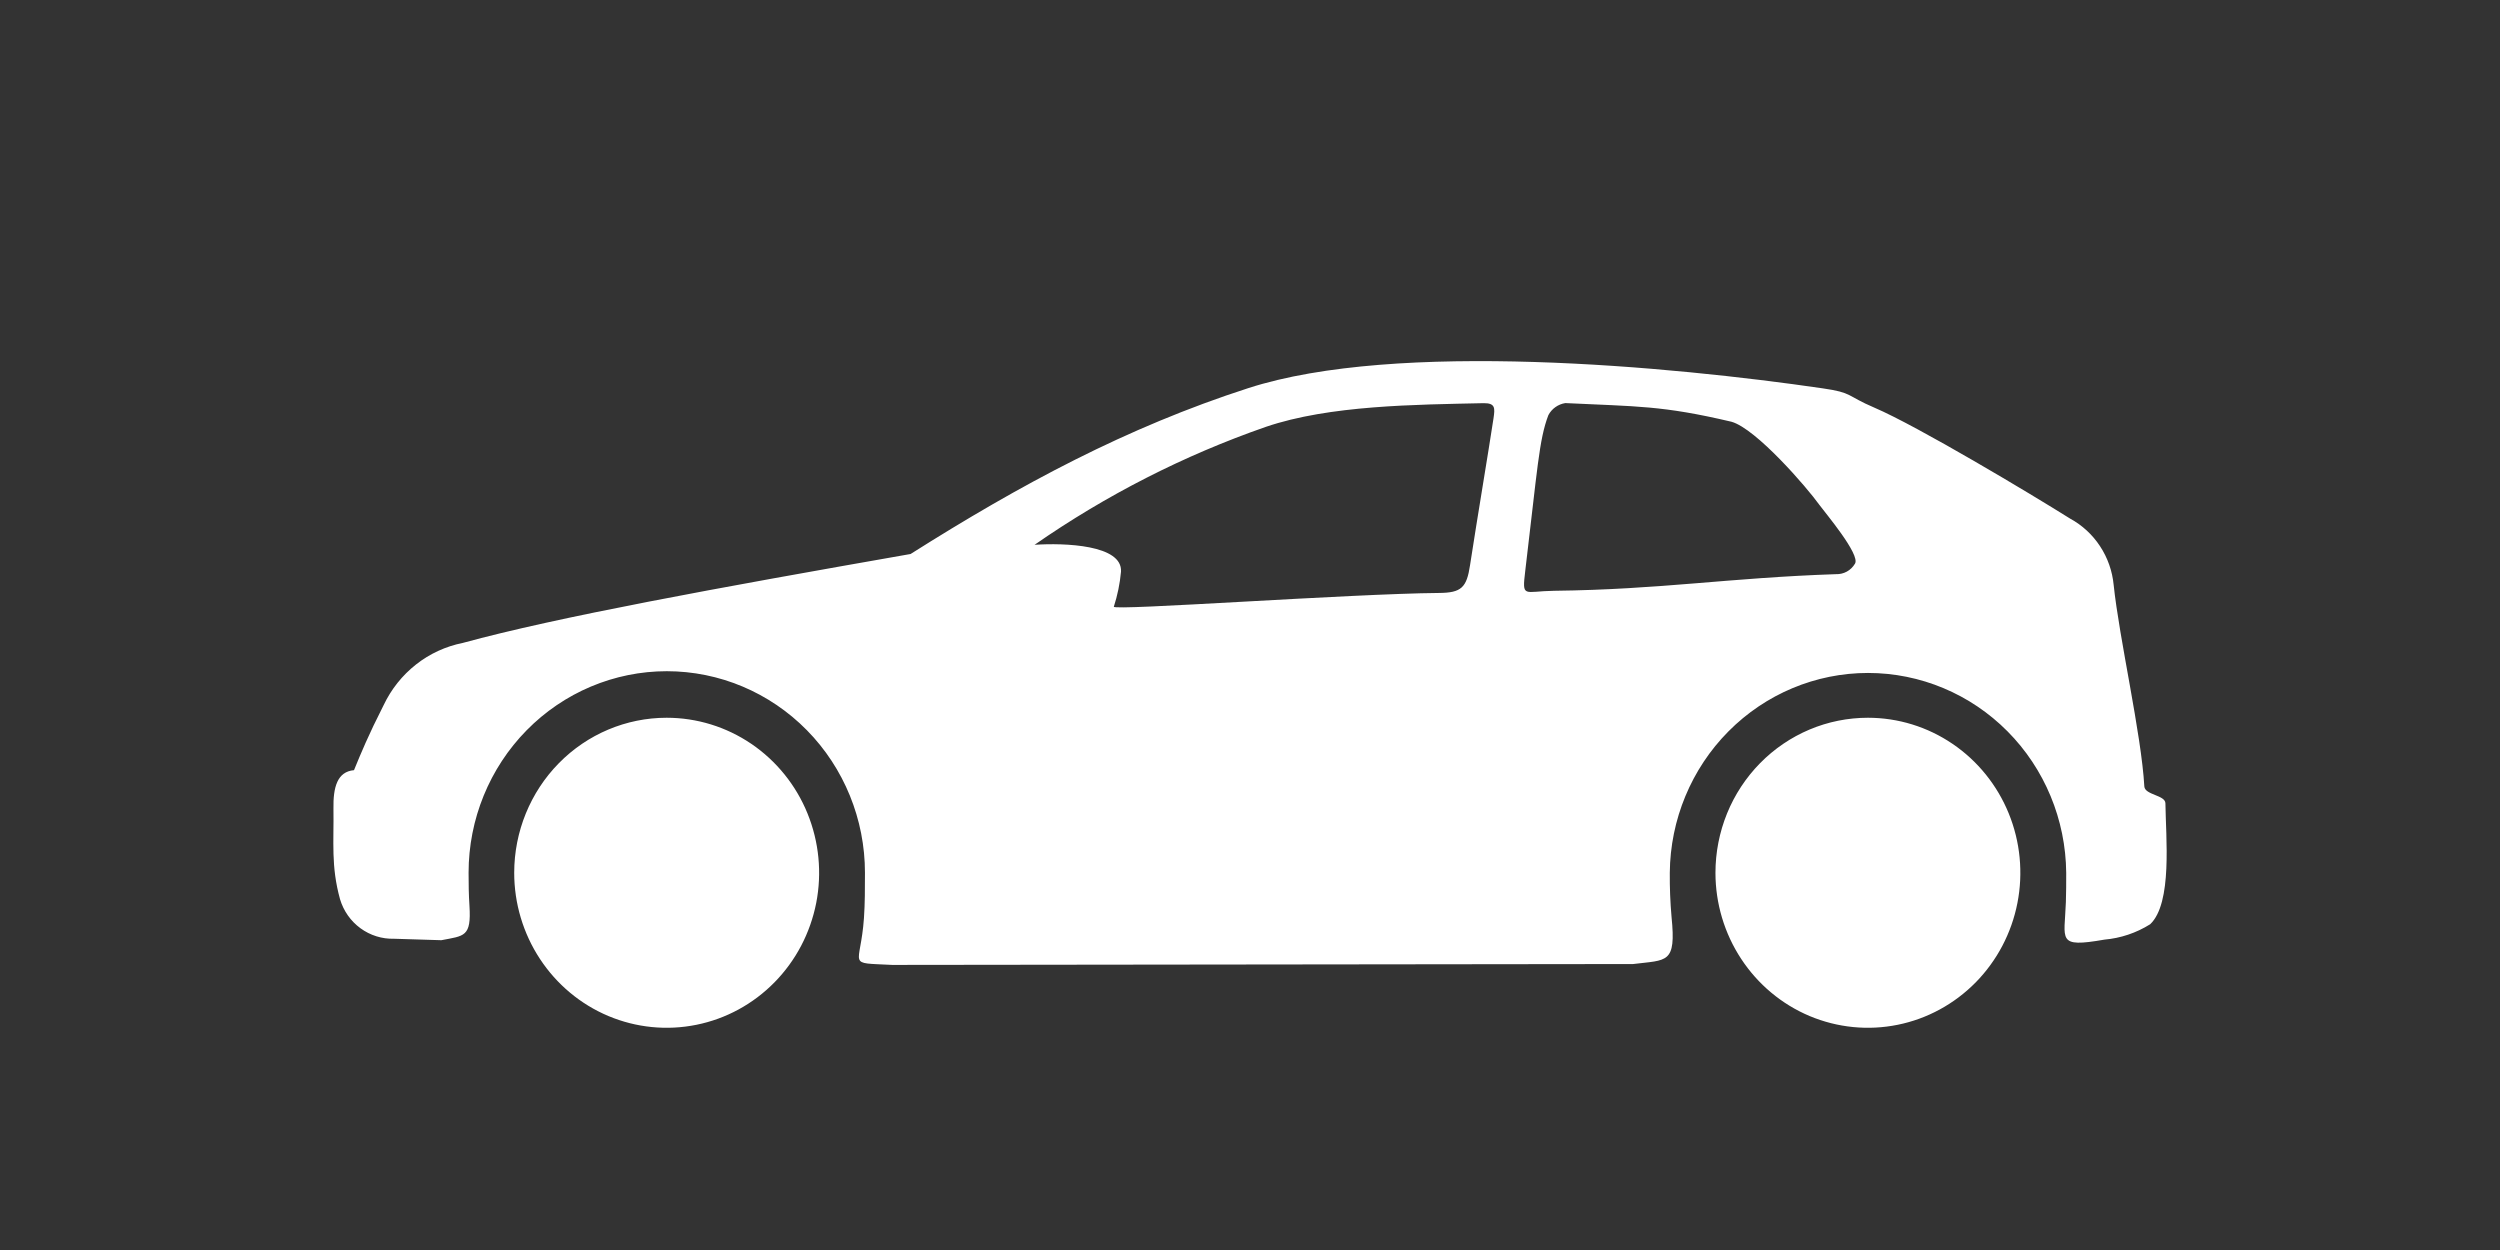 <svg xmlns="http://www.w3.org/2000/svg" fill="none" viewBox="0 0 60 30" height="30" width="60">
<rect x="0" y="0" width="60" height="30" fill="#333333" stroke="none"/>
<path fill="white" d="M50.505 22.551C50.895 22.517 51.271 22.391 51.604 22.182C52.142 21.674 51.979 20.091 51.97 19.279C51.968 19.081 51.477 19.08 51.464 18.875C51.394 17.624 50.862 15.324 50.728 14.039C50.696 13.706 50.584 13.387 50.401 13.109C50.219 12.831 49.971 12.603 49.682 12.446C48.733 11.85 46.019 10.226 44.988 9.785C44.307 9.495 44.473 9.425 43.743 9.32C40.115 8.791 33.516 8.165 29.962 9.314C27.039 10.258 24.494 11.627 21.854 13.296C17.185 14.115 13.375 14.81 11.107 15.43C10.698 15.512 10.313 15.689 9.984 15.948C9.654 16.208 9.388 16.542 9.207 16.924C8.839 17.648 8.665 18.072 8.496 18.484C8.092 18.52 7.994 18.897 8.003 19.409C8.015 20.213 7.941 20.786 8.161 21.582C8.245 21.863 8.417 22.107 8.651 22.278C8.885 22.449 9.168 22.538 9.456 22.53L10.592 22.565C11.144 22.458 11.314 22.489 11.267 21.739C11.25 21.482 11.246 21.218 11.246 20.946C11.246 19.663 11.748 18.433 12.64 17.526C13.532 16.619 14.742 16.109 16.003 16.109C17.265 16.109 18.474 16.619 19.366 17.526C20.258 18.433 20.759 19.663 20.759 20.946C20.759 21.319 20.759 21.683 20.735 22.032C20.653 23.223 20.288 23.099 21.413 23.158L39.194 23.137C40.011 23.035 40.231 23.137 40.117 22.007C40.086 21.654 40.072 21.3 40.075 20.947C40.086 19.671 40.592 18.451 41.483 17.553C42.374 16.655 43.578 16.151 44.832 16.151C46.087 16.151 47.29 16.655 48.181 17.553C49.072 18.451 49.578 19.671 49.589 20.947C49.589 21.187 49.589 21.421 49.581 21.649C49.55 22.567 49.351 22.752 50.506 22.551H50.505ZM36.606 13.701C36.899 11.262 36.935 10.555 37.161 9.963C37.202 9.886 37.26 9.82 37.331 9.77C37.402 9.72 37.483 9.687 37.568 9.674C39.293 9.758 39.883 9.728 41.556 10.122C42.15 10.291 43.366 11.698 43.669 12.122C43.786 12.285 44.66 13.316 44.519 13.529C44.472 13.608 44.405 13.674 44.325 13.718C44.245 13.762 44.154 13.783 44.063 13.78C41.463 13.868 39.893 14.147 37.297 14.179C36.569 14.188 36.526 14.369 36.606 13.701ZM26.732 14.561C26.82 14.288 26.878 14.006 26.904 13.72C26.942 13.075 25.549 13.027 24.83 13.075C26.547 11.882 28.414 10.929 30.382 10.244C31.91 9.724 33.968 9.712 35.606 9.676C35.89 9.673 35.88 9.794 35.845 10.034C35.73 10.8 35.451 12.453 35.281 13.564C35.2 14.101 35.075 14.227 34.536 14.231C32.409 14.249 26.705 14.664 26.731 14.561L26.732 14.561ZM44.83 17.226C45.553 17.226 46.261 17.444 46.862 17.853C47.464 18.262 47.933 18.843 48.21 19.523C48.487 20.203 48.559 20.951 48.418 21.672C48.277 22.394 47.928 23.057 47.417 23.577C46.905 24.097 46.253 24.452 45.544 24.595C44.834 24.739 44.098 24.665 43.429 24.384C42.761 24.102 42.19 23.625 41.788 23.013C41.386 22.402 41.171 21.682 41.171 20.947C41.171 20.458 41.266 19.974 41.449 19.523C41.633 19.071 41.903 18.661 42.242 18.316C42.582 17.97 42.986 17.696 43.429 17.509C43.873 17.322 44.349 17.226 44.83 17.226ZM16 17.226C16.724 17.226 17.431 17.444 18.033 17.853C18.634 18.262 19.104 18.843 19.38 19.523C19.657 20.203 19.73 20.951 19.589 21.672C19.447 22.394 19.099 23.057 18.587 23.577C18.076 24.097 17.424 24.452 16.714 24.595C16.004 24.739 15.268 24.665 14.6 24.384C13.931 24.102 13.36 23.625 12.958 23.013C12.556 22.402 12.341 21.682 12.341 20.947C12.341 19.96 12.727 19.014 13.413 18.316C14.099 17.618 15.03 17.226 16 17.226Z" clip-rule="evenodd" fill-rule="evenodd"></path>
</svg>
